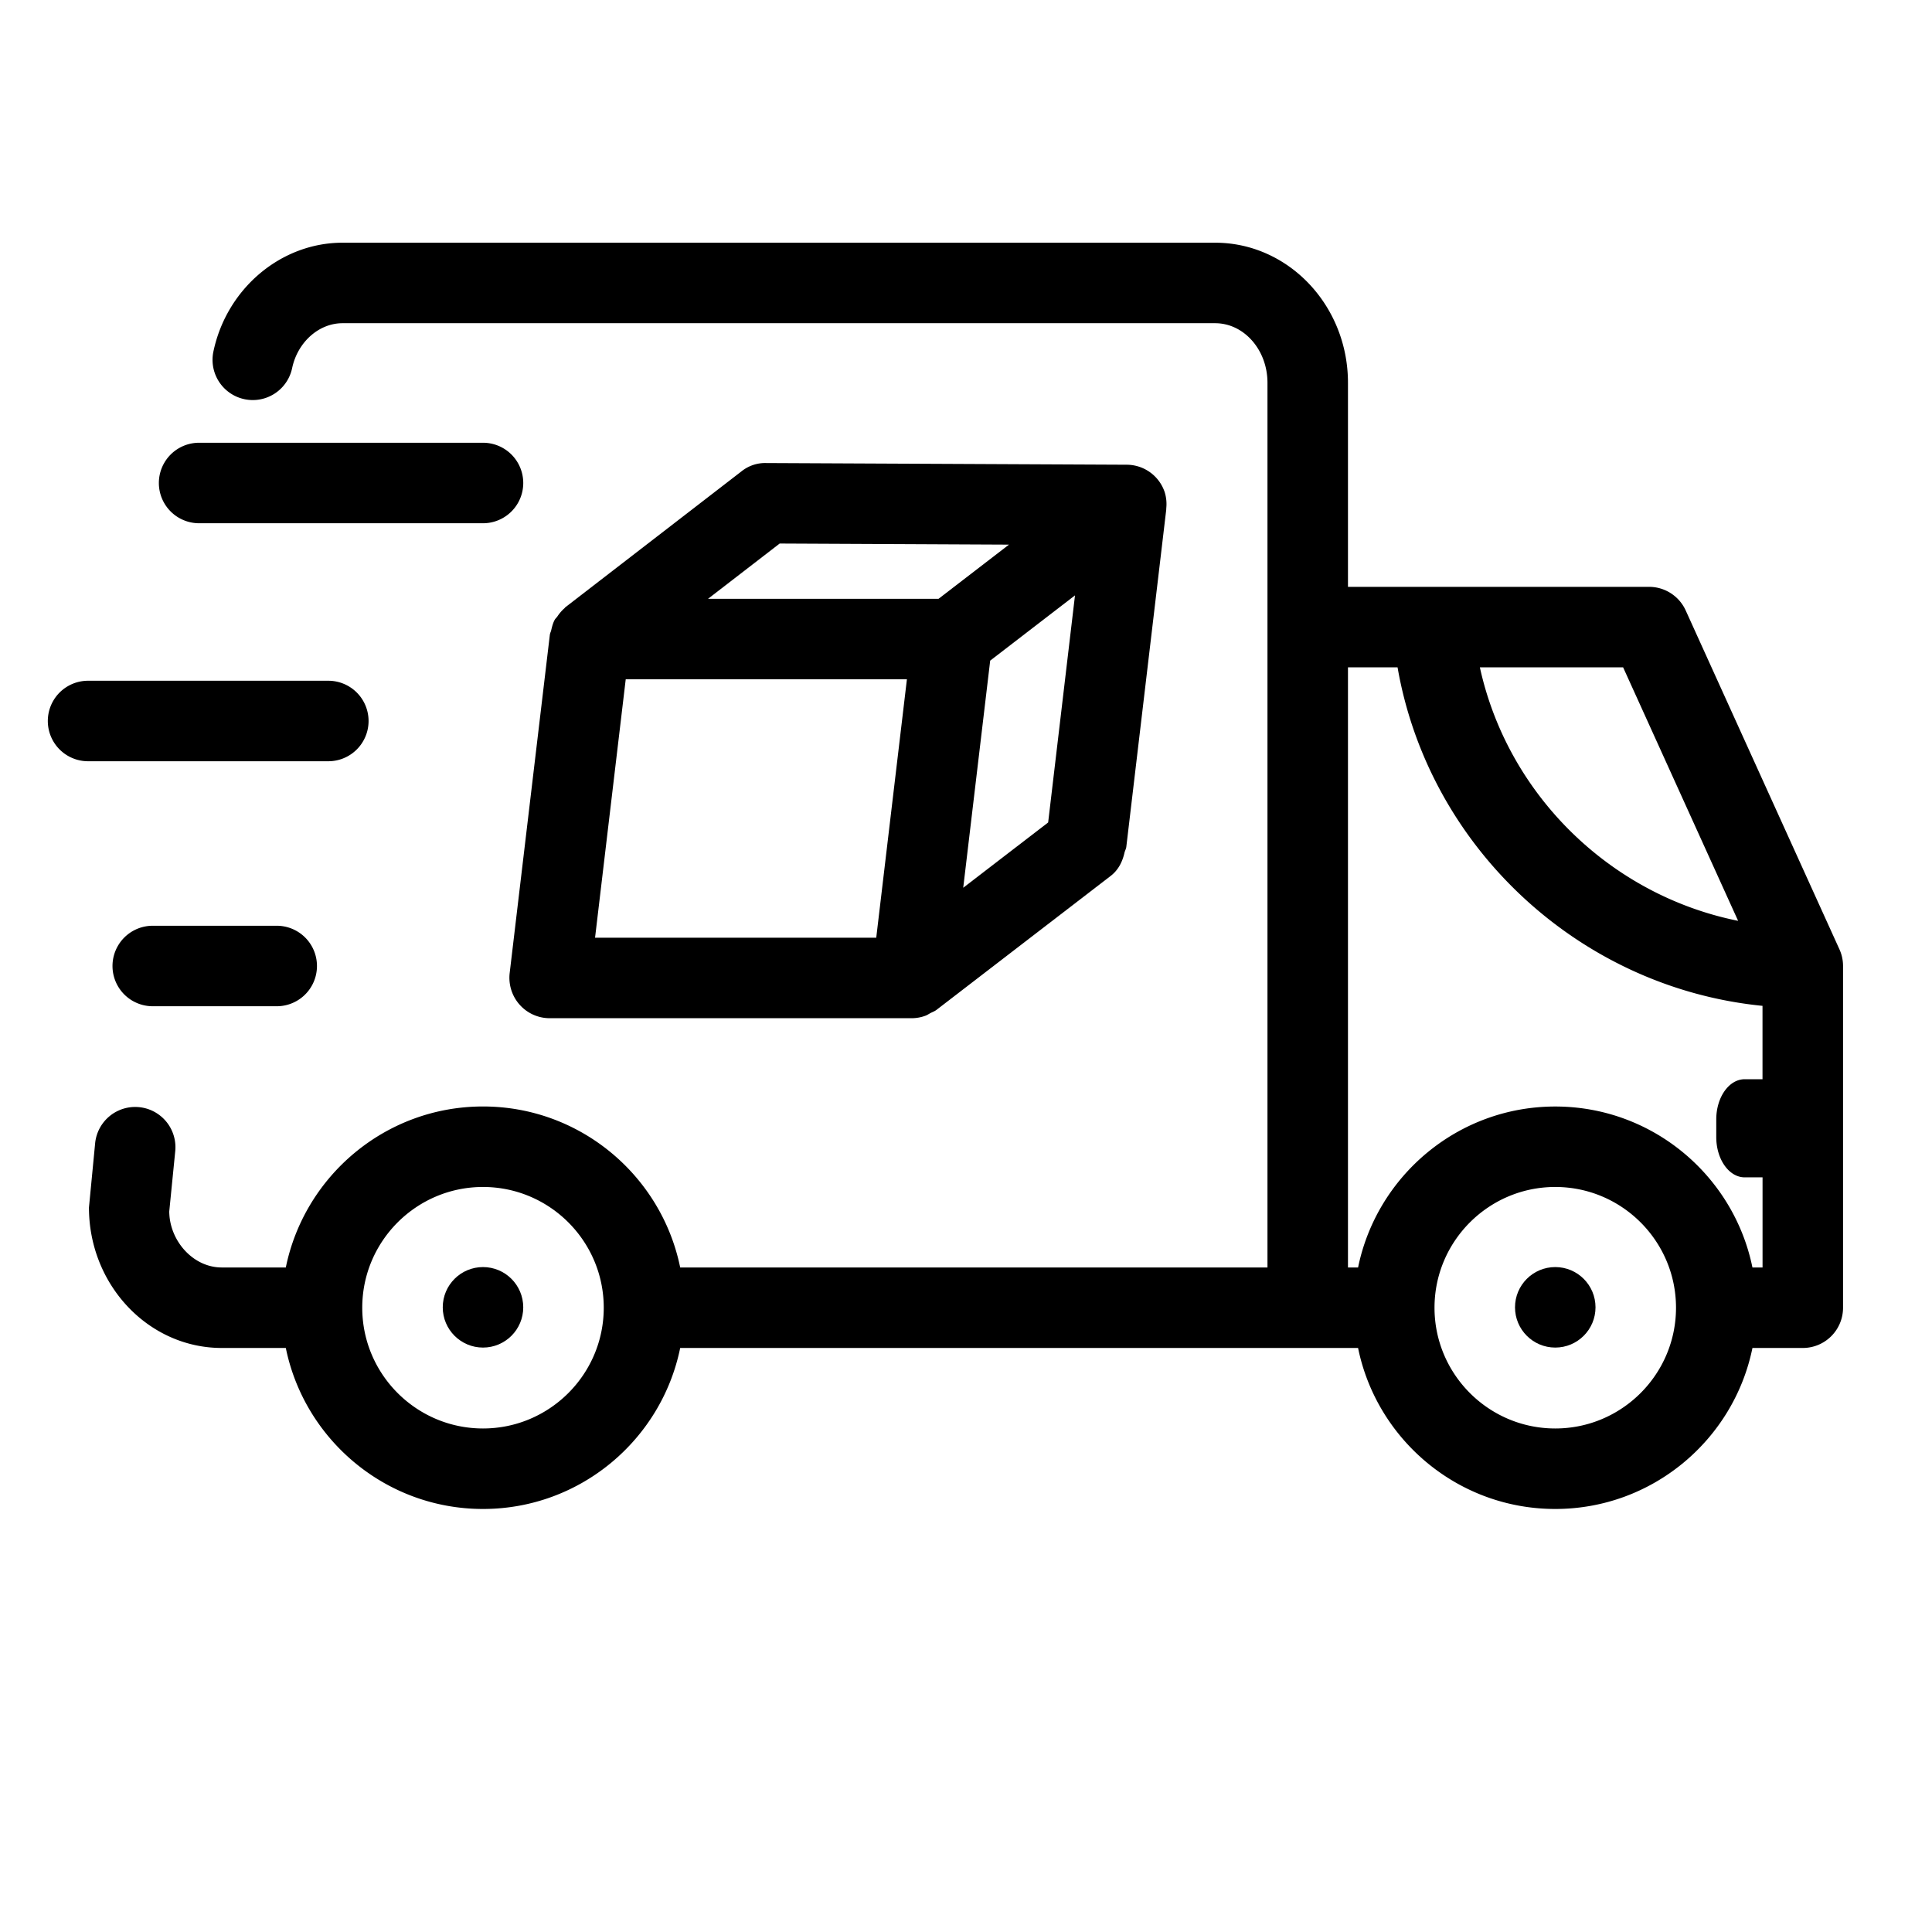 <svg xmlns="http://www.w3.org/2000/svg" viewBox="0 0 48 48"><g><path d="M12 11H4.947a1 1 0 0 0 0 2H12a1 1 0 0 0 0-2zM9.157 17.913a1 1 0 0 0-1-1H2.188a1 1 0 0 0 0 2h5.969a1 1 0 0 0 1-1zM3.795 23a1 1 0 0 0 0 2h3.08a1 1 0 0 0 0-2zM12.91 24.961a.998.998 0 0 0 .748.336h9a.987.987 0 0 0 .338-.063c.043-.016.079-.042.119-.063.051-.027.105-.045.152-.081l4.33-3.33c.193-.149.293-.36.342-.581.013-.048.038-.09.044-.141l.99-8.36c.002-.018.002-.037.003-.055a.996.996 0 0 0-.04-.397.998.998 0 0 0-.942-.68l-8.958-.042a.94.94 0 0 0-.616.208l-4.374 3.375c-.009.007-.013.018-.022.025a.997.997 0 0 0-.175.202c-.021.03-.05.054-.068.086-.043.079-.066.17-.087.261-.007.032-.025.062-.03.095l-.002.005-1 8.42c-.031.282.058.567.248.78zm13.131-4.527-2.11 1.622.67-5.643 2.107-1.621zm-6.67-6.93 5.697.027-1.75 1.346h-5.727zm-3.825 3.373h6.986l-.762 6.42h-6.986z"></path><path d="M41.881 15.167a1 1 0 0 0-.911-.587h-7.48V9.51c0-1.919-1.48-3.48-3.3-3.48H8.51c-1.528 0-2.878 1.137-3.208 2.704a.999.999 0 1 0 1.956.412C7.395 8.5 7.921 8.03 8.51 8.03h21.68c.717 0 1.3.664 1.3 1.48v21.98H16.899c-.465-2.279-2.484-4-4.899-4s-4.434 1.721-4.899 4H5.51c-.717 0-1.3-.668-1.305-1.392l.15-1.51a1 1 0 0 0-1.99-.198L2.21 30c0 1.924 1.48 3.49 3.3 3.49h1.591c.465 2.279 2.484 4 4.899 4s4.434-1.721 4.899-4h16.842c.465 2.279 2.484 4 4.899 4s4.434-1.721 4.899-4h1.251a1 1 0 0 0 1-1V24a.996.996 0 0 0-.089-.413zM12 35.49c-1.654 0-3-1.346-3-3s1.346-3 3-3 3 1.346 3 3-1.346 3-3 3zm28.326-18.91 2.857 6.298c-3.169-.638-5.72-3.123-6.416-6.298zM38.64 35.49c-1.654 0-3-1.346-3-3s1.346-3 3-3 3 1.346 3 3-1.346 3-3 3zm5.15-8.677h-.443c-.391 0-.707.448-.707 1v.438c0 .552.317 1 .707 1h.443v2.24h-.251c-.465-2.279-2.484-4-4.899-4s-4.434 1.721-4.899 4h-.251V16.58h1.232c.781 4.486 4.53 7.96 9.067 8.41v1.823z"></path><circle cx="12" cy="32.48" r="1"></circle><circle cx="38.64" cy="32.48" r="1"></circle></g></svg>